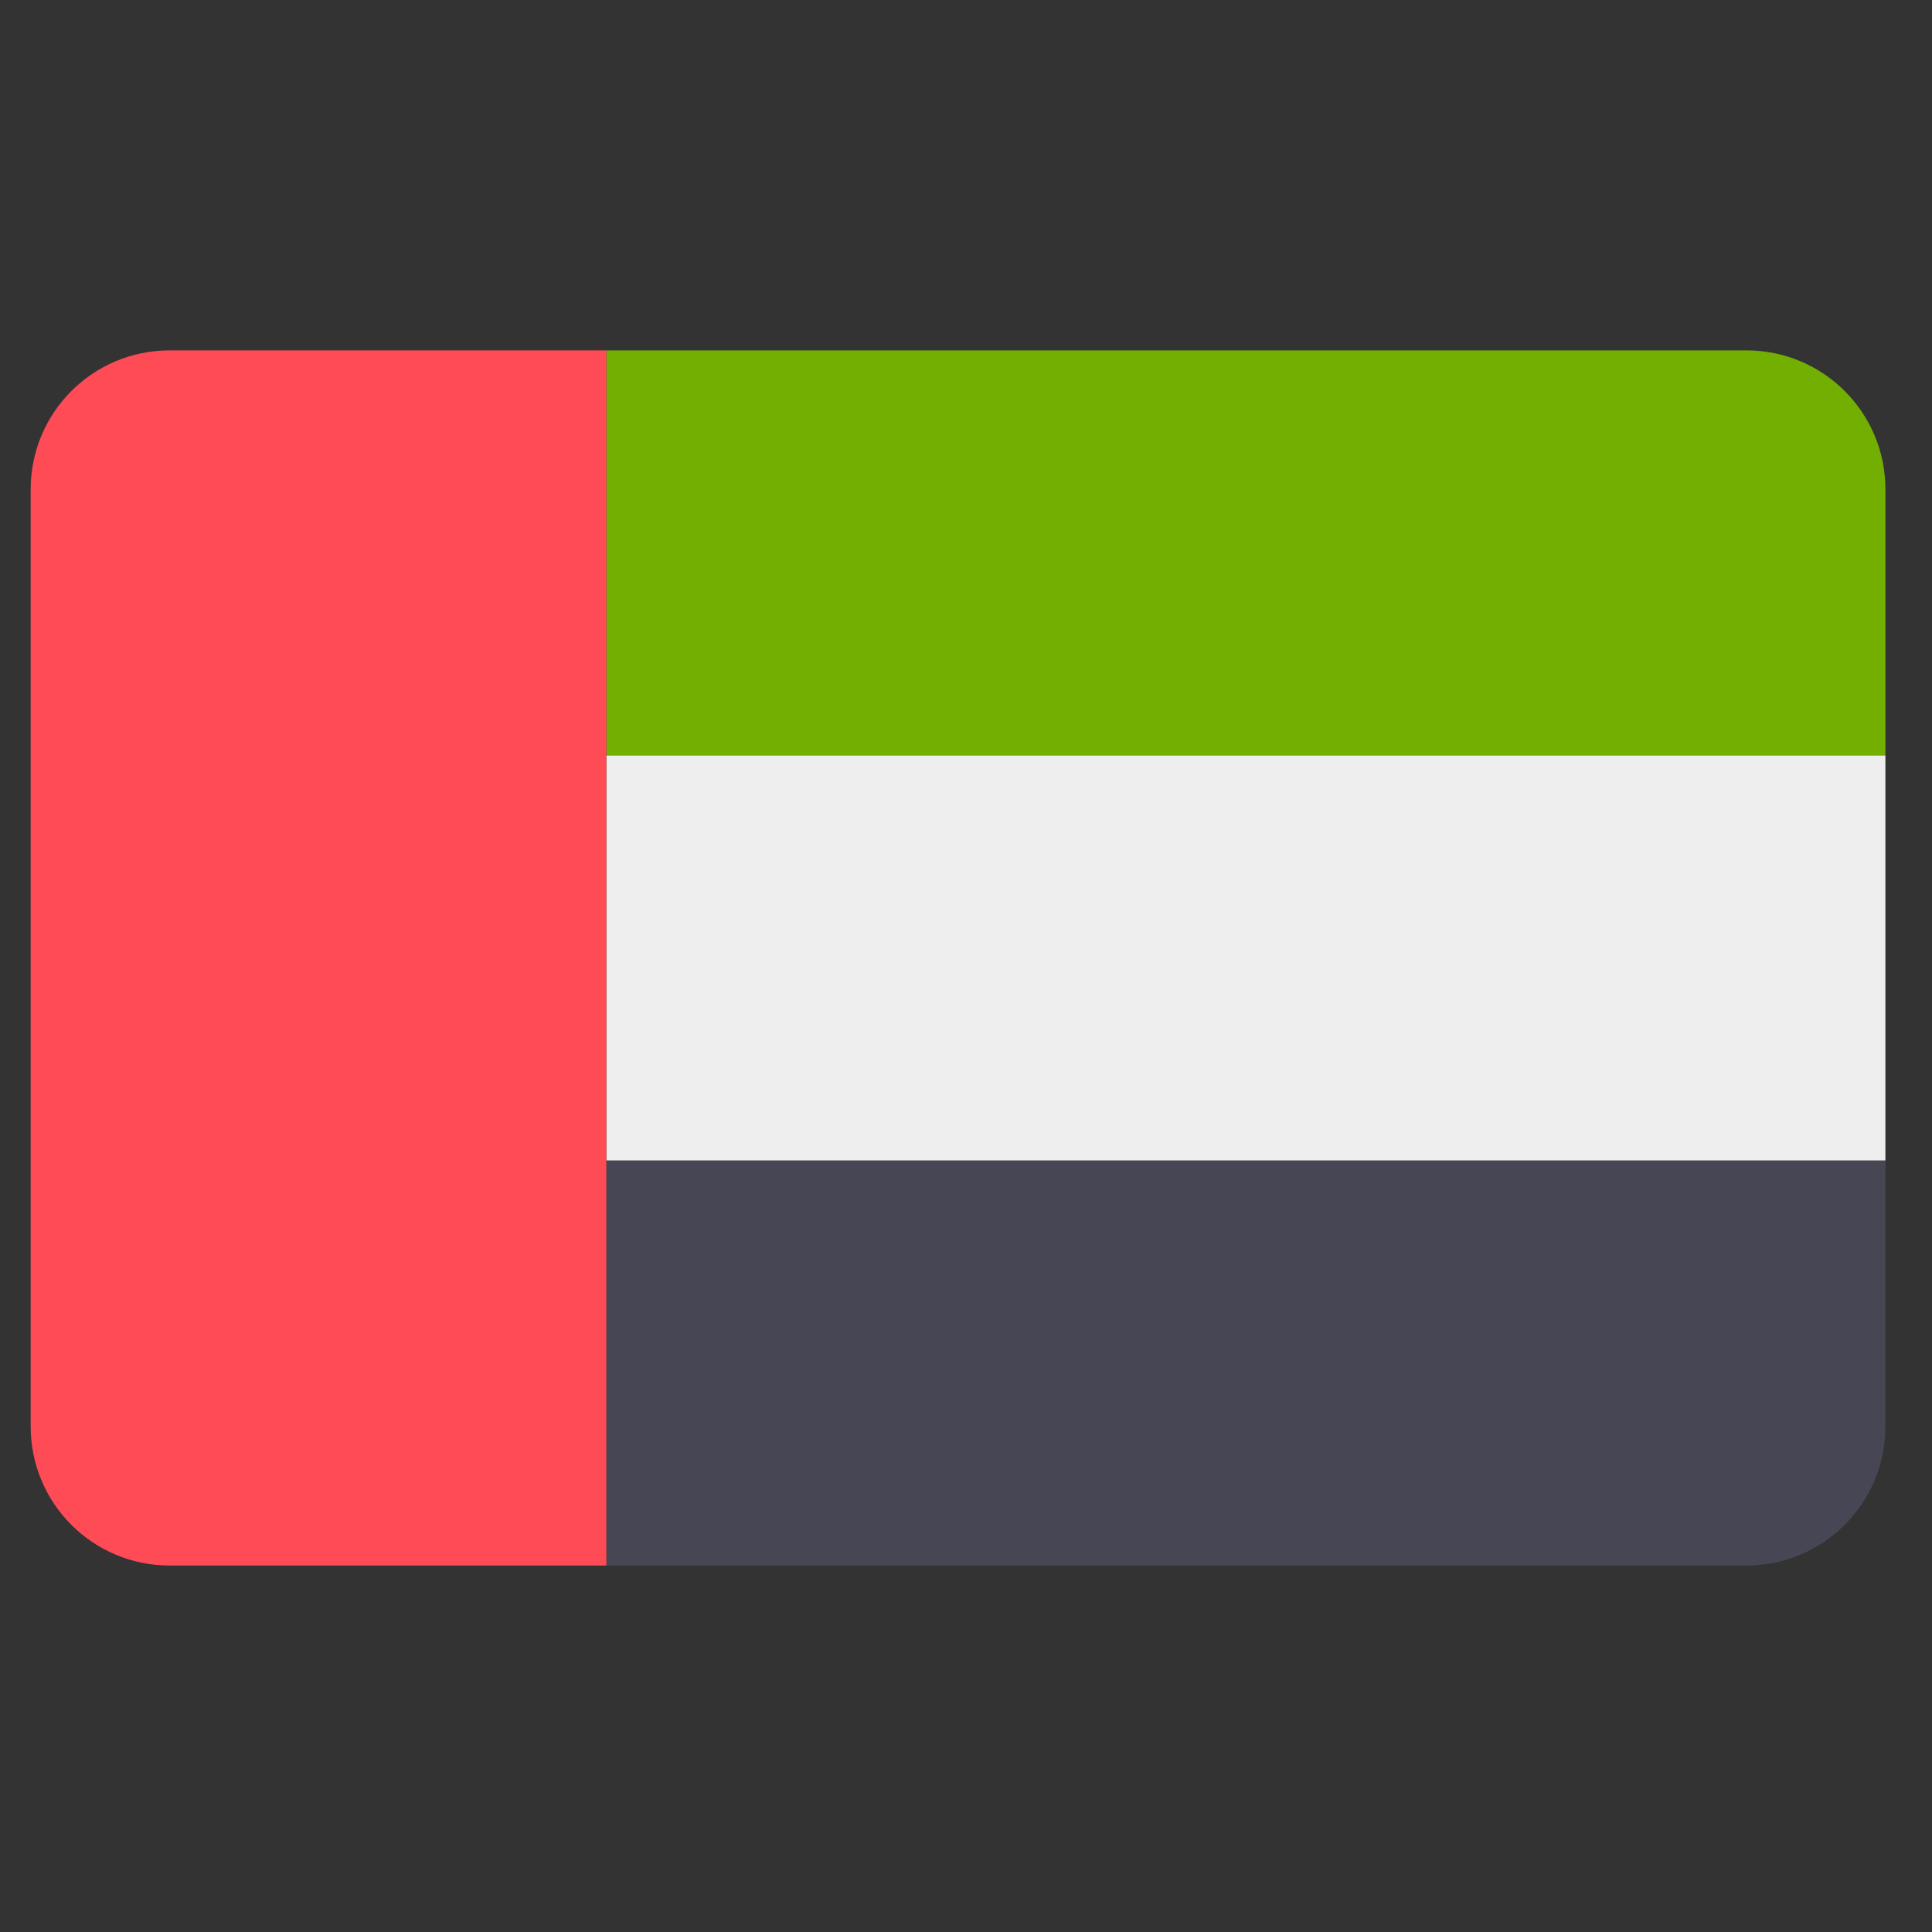 <svg width="25" height="25" viewBox="0 0 25 25" fill="none" xmlns="http://www.w3.org/2000/svg">
<rect x="0" y="0" width="25" height="25" fill="#333333" stroke="none"/>
<g clip-path="url(#clip0_7512_7757)">
<path d="M22.6 4.534H7.846V9.775H24.397V6.331C24.397 5.338 23.593 4.534 22.6 4.534Z" fill="#73AF00"/>
<path d="M7.846 20.258H22.6C23.593 20.258 24.397 19.453 24.397 18.46V15.016H7.846V20.258Z" fill="#464655"/>
<path d="M24.397 9.775H7.846V15.016H24.397V9.775Z" fill="#EEEEEE"/>
<path d="M2.195 4.534C1.202 4.534 0.397 5.338 0.397 6.331V18.46C0.397 19.453 1.202 20.258 2.195 20.258H7.846V4.534H2.195Z" fill="#FF4B55"/>
</g>
<defs>
<clipPath id="clip0_7512_7757">
<rect width="24" height="24" fill="white" transform="translate(0.397 0.396)"/>
</clipPath>
</defs>
</svg>
